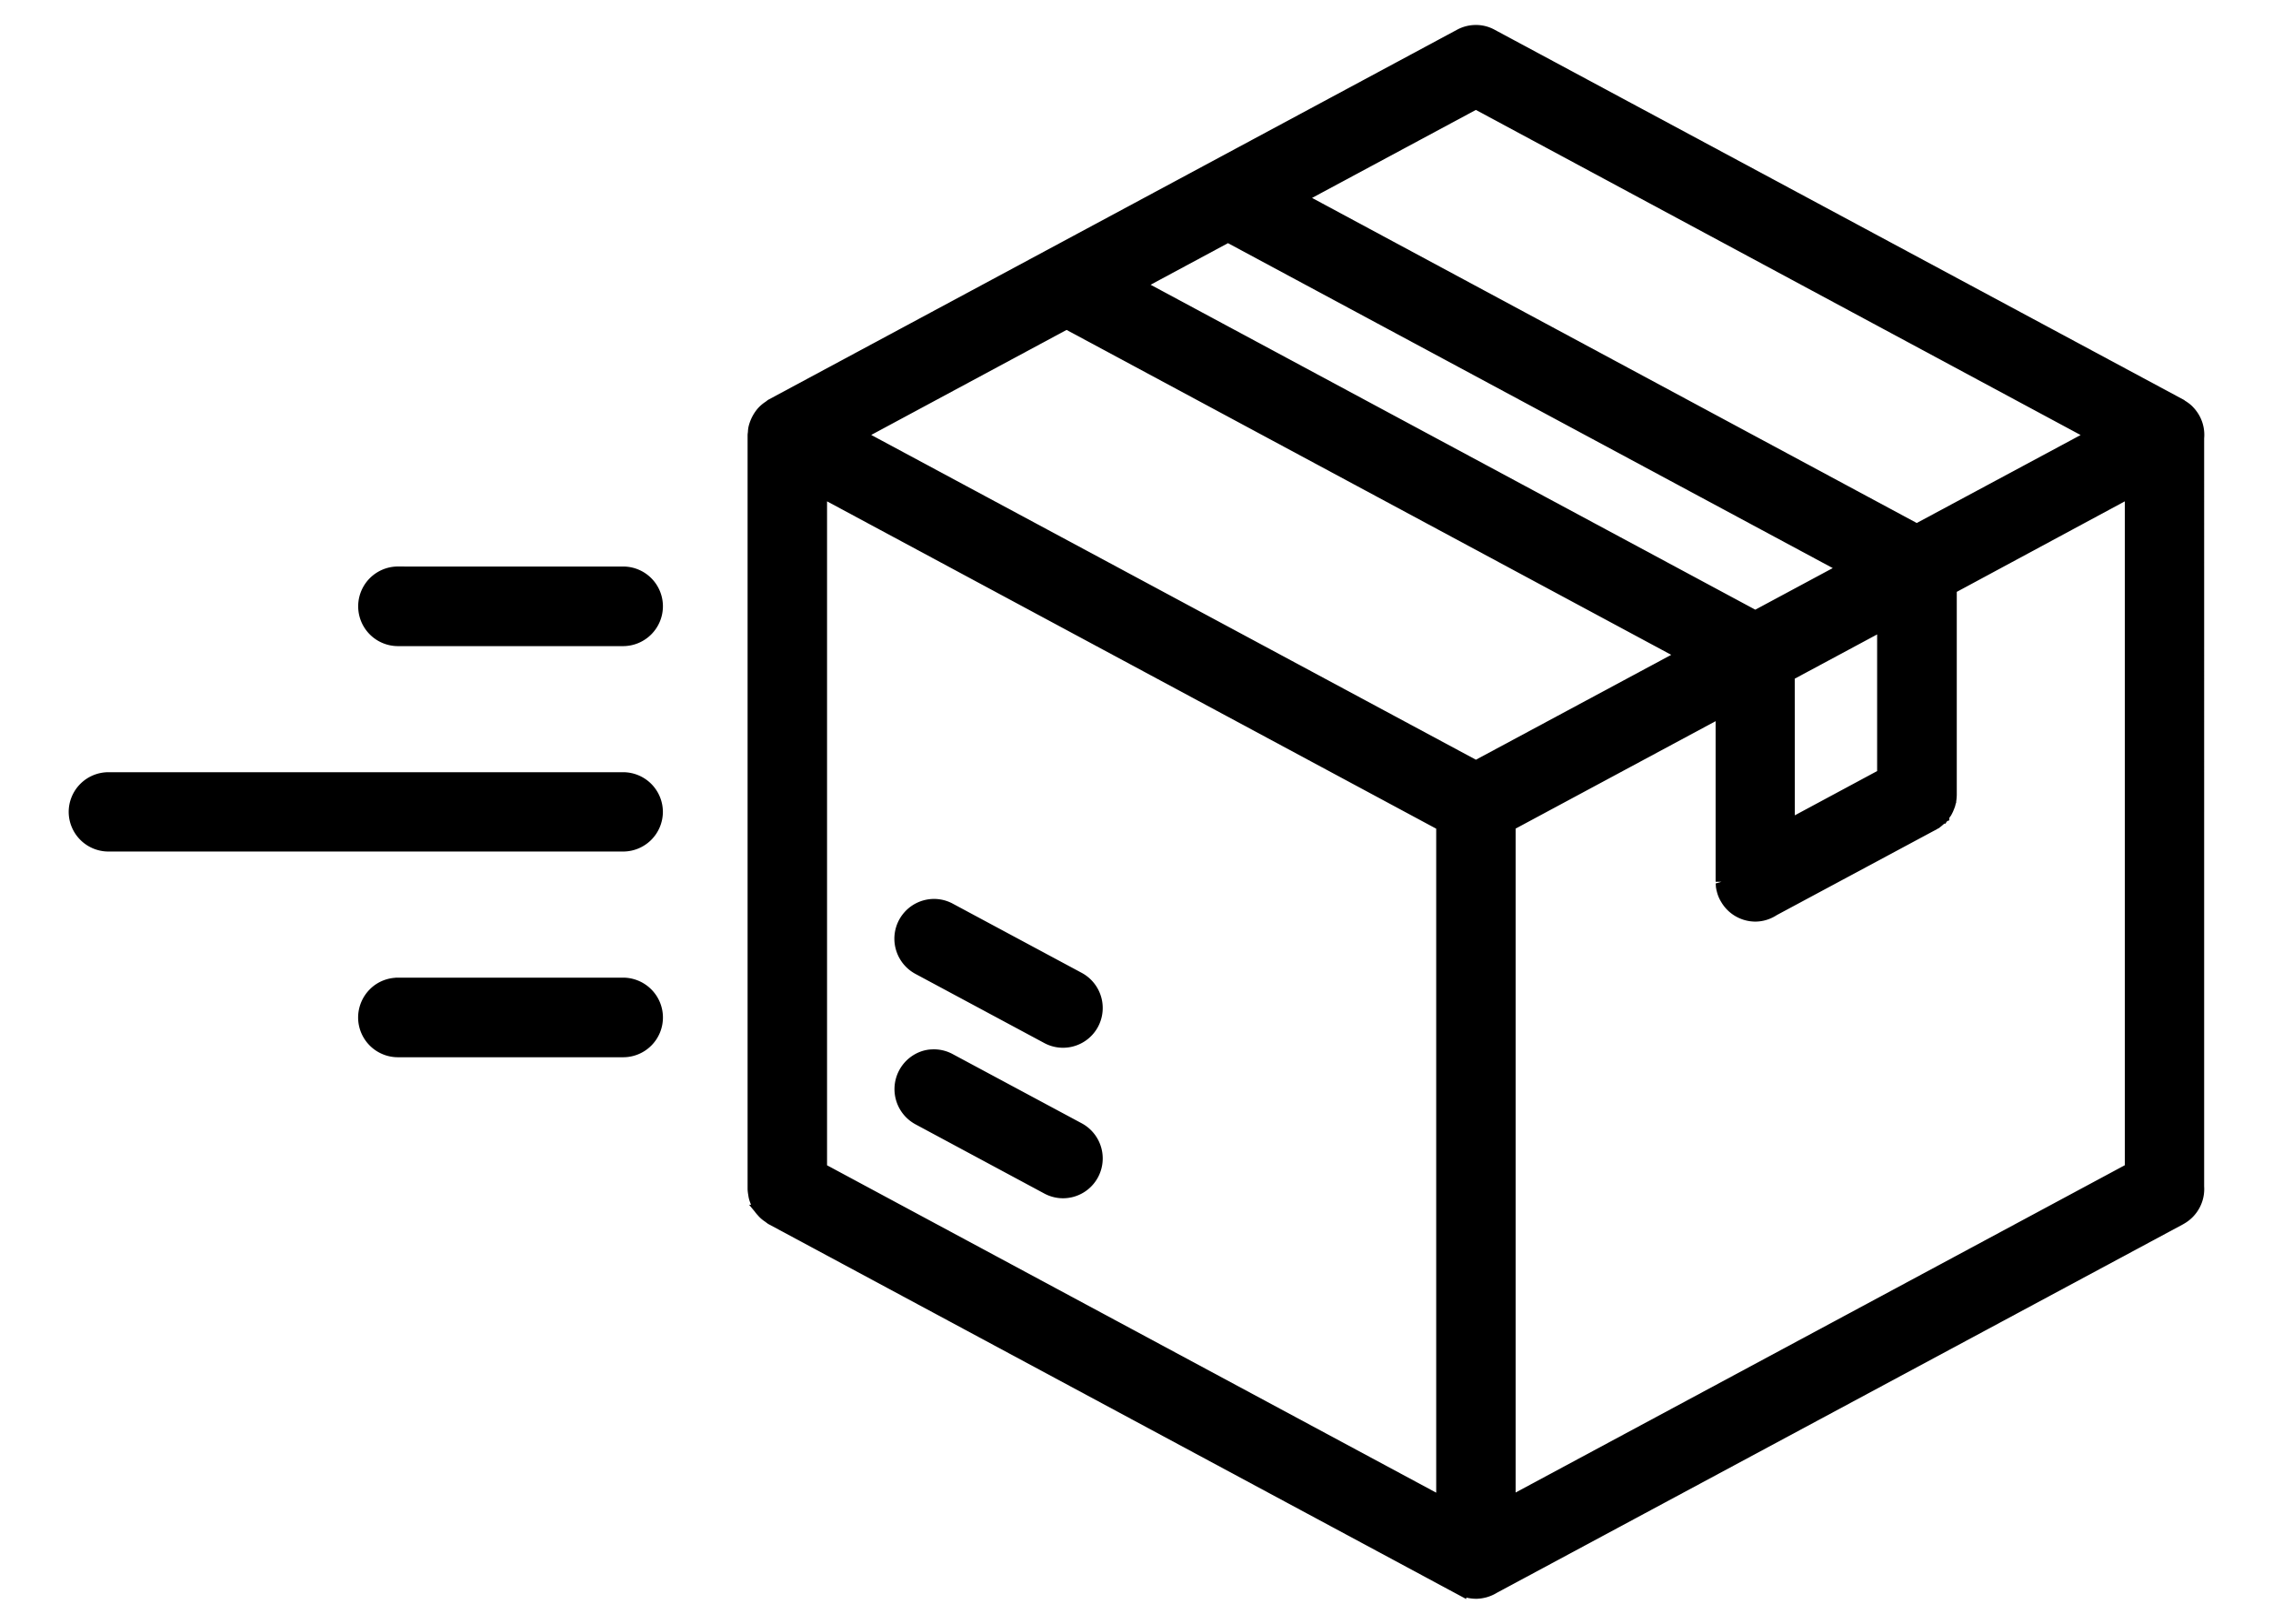 <svg xmlns="http://www.w3.org/2000/svg" height="50px" fill="none" viewBox="0 0 70 52"><path fill="#000" d="M45.87 1c-.179 0-.351.043-.508.128L23.307 12.975l-.07.054a1.002 1.002 0 0 0-.228.197 1.203 1.203 0 0 0-.239.48.733.733 0 0 0-.016.148c-.005.024-.008.05-.01.075v24.15c.002.056.01.11.02.165a.915.915 0 0 0 .014.083c.013.053.03.101.05.152.014.032.027.063.043.096.024.045.053.09.082.133.022.026.04.05.064.074a.839.839 0 0 0 .205.179c.026.021.055.042.085.064l22.055 11.85v-.003c.008.005.019.008.027.01.034.017.069.03.103.04.043.02.088.035.13.049.083.018.165.029.247.029a.965.965 0 0 0 .247-.03c.008-.002.016-.002.024-.005a1.11 1.11 0 0 0 .3-.128l21.997-11.812h-.002c.371-.203.59-.602.56-1.023V14.028a1.07 1.07 0 0 0-.228-.77l-.006-.008c-.031-.04-.066-.075-.1-.11-.022-.018-.04-.037-.062-.053a1.414 1.414 0 0 0-.133-.09.19.19 0 0 1-.026-.021L46.372 1.127A1.036 1.036 0 0 0 45.869 1Zm0 2.293 19.79 10.639-5.67 3.044L40.2 6.338l5.67-3.045ZM37.93 7.56 57.72 18.193l-2.903 1.559-19.79-10.633L37.93 7.56Zm-5.172 2.778 19.79 10.633-6.678 3.586-19.79-10.628 6.678-3.59Zm-7.87 5.383 19.91 10.698v21.718l-19.91-10.699V15.721Zm41.966 0v21.714L46.943 48.132V26.416l6.805-3.655v5.477-.003c.003.01.003.021.003.032 0 .032.003.064.005.096 0 .021.003.04.008.061a.352.352 0 0 0 .016.072c.019.083.048.16.088.234.002.006.005.008.008.014l.002.002c.184.347.545.565.938.568.21 0 .414-.064.59-.181l5.047-2.707a.978.978 0 0 0 .16-.095c.002 0 .004-.003.007-.003.024-.019.045-.035.066-.056.003 0 .006-.003.008-.005.022-.02.043-.038.061-.056.006-.003.008-.008.014-.011l.024-.024a.036.036 0 0 1 .008-.01c.005-.009.013-.017.018-.027.006-.003.008-.008.014-.01 0-.004 0-.004.002-.004.005-.008.01-.013.016-.02a.057.057 0 0 1 .01-.014.233.233 0 0 1 .017-.027c.002-.003.005-.008.008-.01l.002-.003.016-.024.013-.016.011-.024.008-.01c.003-.003.003-.009.005-.011.014-.027.03-.056.04-.086a.212.212 0 0 0 .008-.021.043.043 0 0 0 .008-.024c.005-.005.008-.013.01-.019.004-.008.006-.016.009-.026l.008-.019.008-.03.002-.015.008-.03.006-.015c.018-.094.026-.187.024-.283v-6.563l5.782-3.114Zm-55.508 2.621a1.074 1.074 0 1 0 0 2.15h7.217a1.078 1.078 0 0 0 1.068-1.079 1.073 1.073 0 0 0-1.068-1.07h-7.217Zm47.574 1.641v4.83l-3.036 1.632-.003-4.83 3.039-1.632ZM2.068 24.93A1.074 1.074 0 0 0 1 26a1.074 1.074 0 0 0 1.068 1.07h16.495A1.074 1.074 0 0 0 19.631 26a1.074 1.074 0 0 0-1.068-1.07H2.068Zm26.459 4.06a1.073 1.073 0 0 0-1.036 1.382c.082.274.268.503.52.64l4.134 2.218c.52.277 1.168.08 1.447-.442a1.078 1.078 0 0 0-.435-1.452l-4.136-2.219a1.067 1.067 0 0 0-.494-.128Zm-17.179 2.52h-.002c-.284 0-.56.111-.76.314-.202.202-.316.479-.316.764a1.075 1.075 0 0 0 1.076 1.07h7.217a1.073 1.073 0 0 0 .757-1.83 1.078 1.078 0 0 0-.757-.319h-7.214Zm17.097 2.298c-.08.002-.16.018-.237.04a1.081 1.081 0 0 0-.196 1.981l4.133 2.22c.52.279 1.169.08 1.447-.443a1.078 1.078 0 0 0-.435-1.452l-4.136-2.218a1.06 1.06 0 0 0-.576-.128Z"/><path stroke="#000" stroke-width=".4" d="M28.53 28.988h-.003m0 0a1.073 1.073 0 0 0-1.036 1.383c.082.274.268.503.52.64l4.134 2.218c.52.277 1.168.08 1.447-.442a1.078 1.078 0 0 0-.435-1.452l-4.136-2.219a1.067 1.067 0 0 0-.494-.128Zm-.08 4.816-.002.003m0 0c-.08.002-.16.018-.237.04a1.081 1.081 0 0 0-.196 1.981l4.133 2.22c.52.279 1.169.08 1.447-.443a1.078 1.078 0 0 0-.435-1.452l-4.136-2.218a1.06 1.06 0 0 0-.576-.128ZM45.869 1c-.178 0-.35.043-.507.128L23.307 12.975l-.07.054a1.002 1.002 0 0 0-.228.197 1.203 1.203 0 0 0-.239.48.733.733 0 0 0-.016.148c-.005.024-.008.05-.01.075v24.15c.002.056.01.11.02.165a.915.915 0 0 0 .014.083c.013.053.03.101.05.152.014.032.027.063.043.096.024.045.053.09.082.133.022.026.04.05.064.074a.839.839 0 0 0 .205.179c.026.021.055.042.085.064l22.055 11.85v-.003c.008.005.019.008.027.01.034.017.069.03.103.04.043.02.088.035.13.049.083.018.165.029.247.029a.965.965 0 0 0 .247-.03c.008-.002.016-.002.024-.005a1.11 1.11 0 0 0 .3-.128l21.997-11.812h-.002c.371-.203.59-.602.56-1.023V14.028a1.07 1.07 0 0 0-.228-.77l-.006-.008c-.031-.04-.066-.075-.1-.11-.022-.018-.04-.037-.062-.053a1.414 1.414 0 0 0-.133-.09.19.19 0 0 1-.026-.021L46.372 1.127A1.036 1.036 0 0 0 45.869 1Zm0 2.293 19.792 10.639-5.671 3.044L40.2 6.338l5.67-3.045ZM37.93 7.56l19.792 10.633-2.903 1.559-19.79-10.633L37.93 7.56Zm-5.171 2.778 19.79 10.633-6.678 3.586-19.79-10.628 6.678-3.59Zm-7.87 5.383 19.91 10.698v21.718l-19.91-10.699V15.721Zm41.966 0v21.714L46.943 48.132V26.416l6.805-3.655v5.477-.003c.003.01.003.021.003.032 0 .032.003.064.005.096 0 .021.003.04.008.061a.352.352 0 0 0 .016.072c.019.083.048.16.088.234.002.006.005.008.008.014l.002.002c.184.347.545.565.938.568.21 0 .414-.064.59-.181l5.047-2.707a.978.978 0 0 0 .16-.095c.002 0 .004-.003.007-.003.024-.019.045-.035.066-.056.003 0 .006-.003.008-.005.022-.02.043-.038.061-.056.006-.003.008-.008.014-.011l.024-.024a.036.036 0 0 1 .008-.01c.005-.009.013-.017.018-.027.006-.003.008-.008.014-.01 0-.004 0-.004.002-.004.005-.008.01-.013.016-.02a.057.057 0 0 1 .01-.014.233.233 0 0 1 .017-.027c.002-.003.005-.008.008-.01l.002-.003.016-.024.013-.016.011-.024.008-.01c.003-.003.003-.009.005-.011.014-.027.03-.056.04-.086a.212.212 0 0 0 .008-.021.043.043 0 0 0 .008-.024c.005-.005.008-.013.01-.019.004-.008.006-.016.009-.026l.008-.019.008-.03.002-.015.008-.03.006-.015c.018-.094.026-.187.024-.283v-6.563l5.782-3.114Zm-55.508 2.621a1.074 1.074 0 1 0 0 2.15h7.217a1.078 1.078 0 0 0 1.068-1.079 1.073 1.073 0 0 0-1.068-1.07h-7.217Zm47.574 1.641v4.83l-3.036 1.632-.003-4.83 3.039-1.632ZM2.068 24.93A1.074 1.074 0 0 0 1 26a1.074 1.074 0 0 0 1.068 1.07h16.495A1.074 1.074 0 0 0 19.631 26a1.074 1.074 0 0 0-1.068-1.07H2.068Zm9.28 6.58h-.002c-.284 0-.56.111-.76.314-.202.202-.316.479-.316.764a1.075 1.075 0 0 0 1.076 1.07h7.217a1.073 1.073 0 0 0 .757-1.83 1.078 1.078 0 0 0-.757-.319h-7.214Z"/></svg>